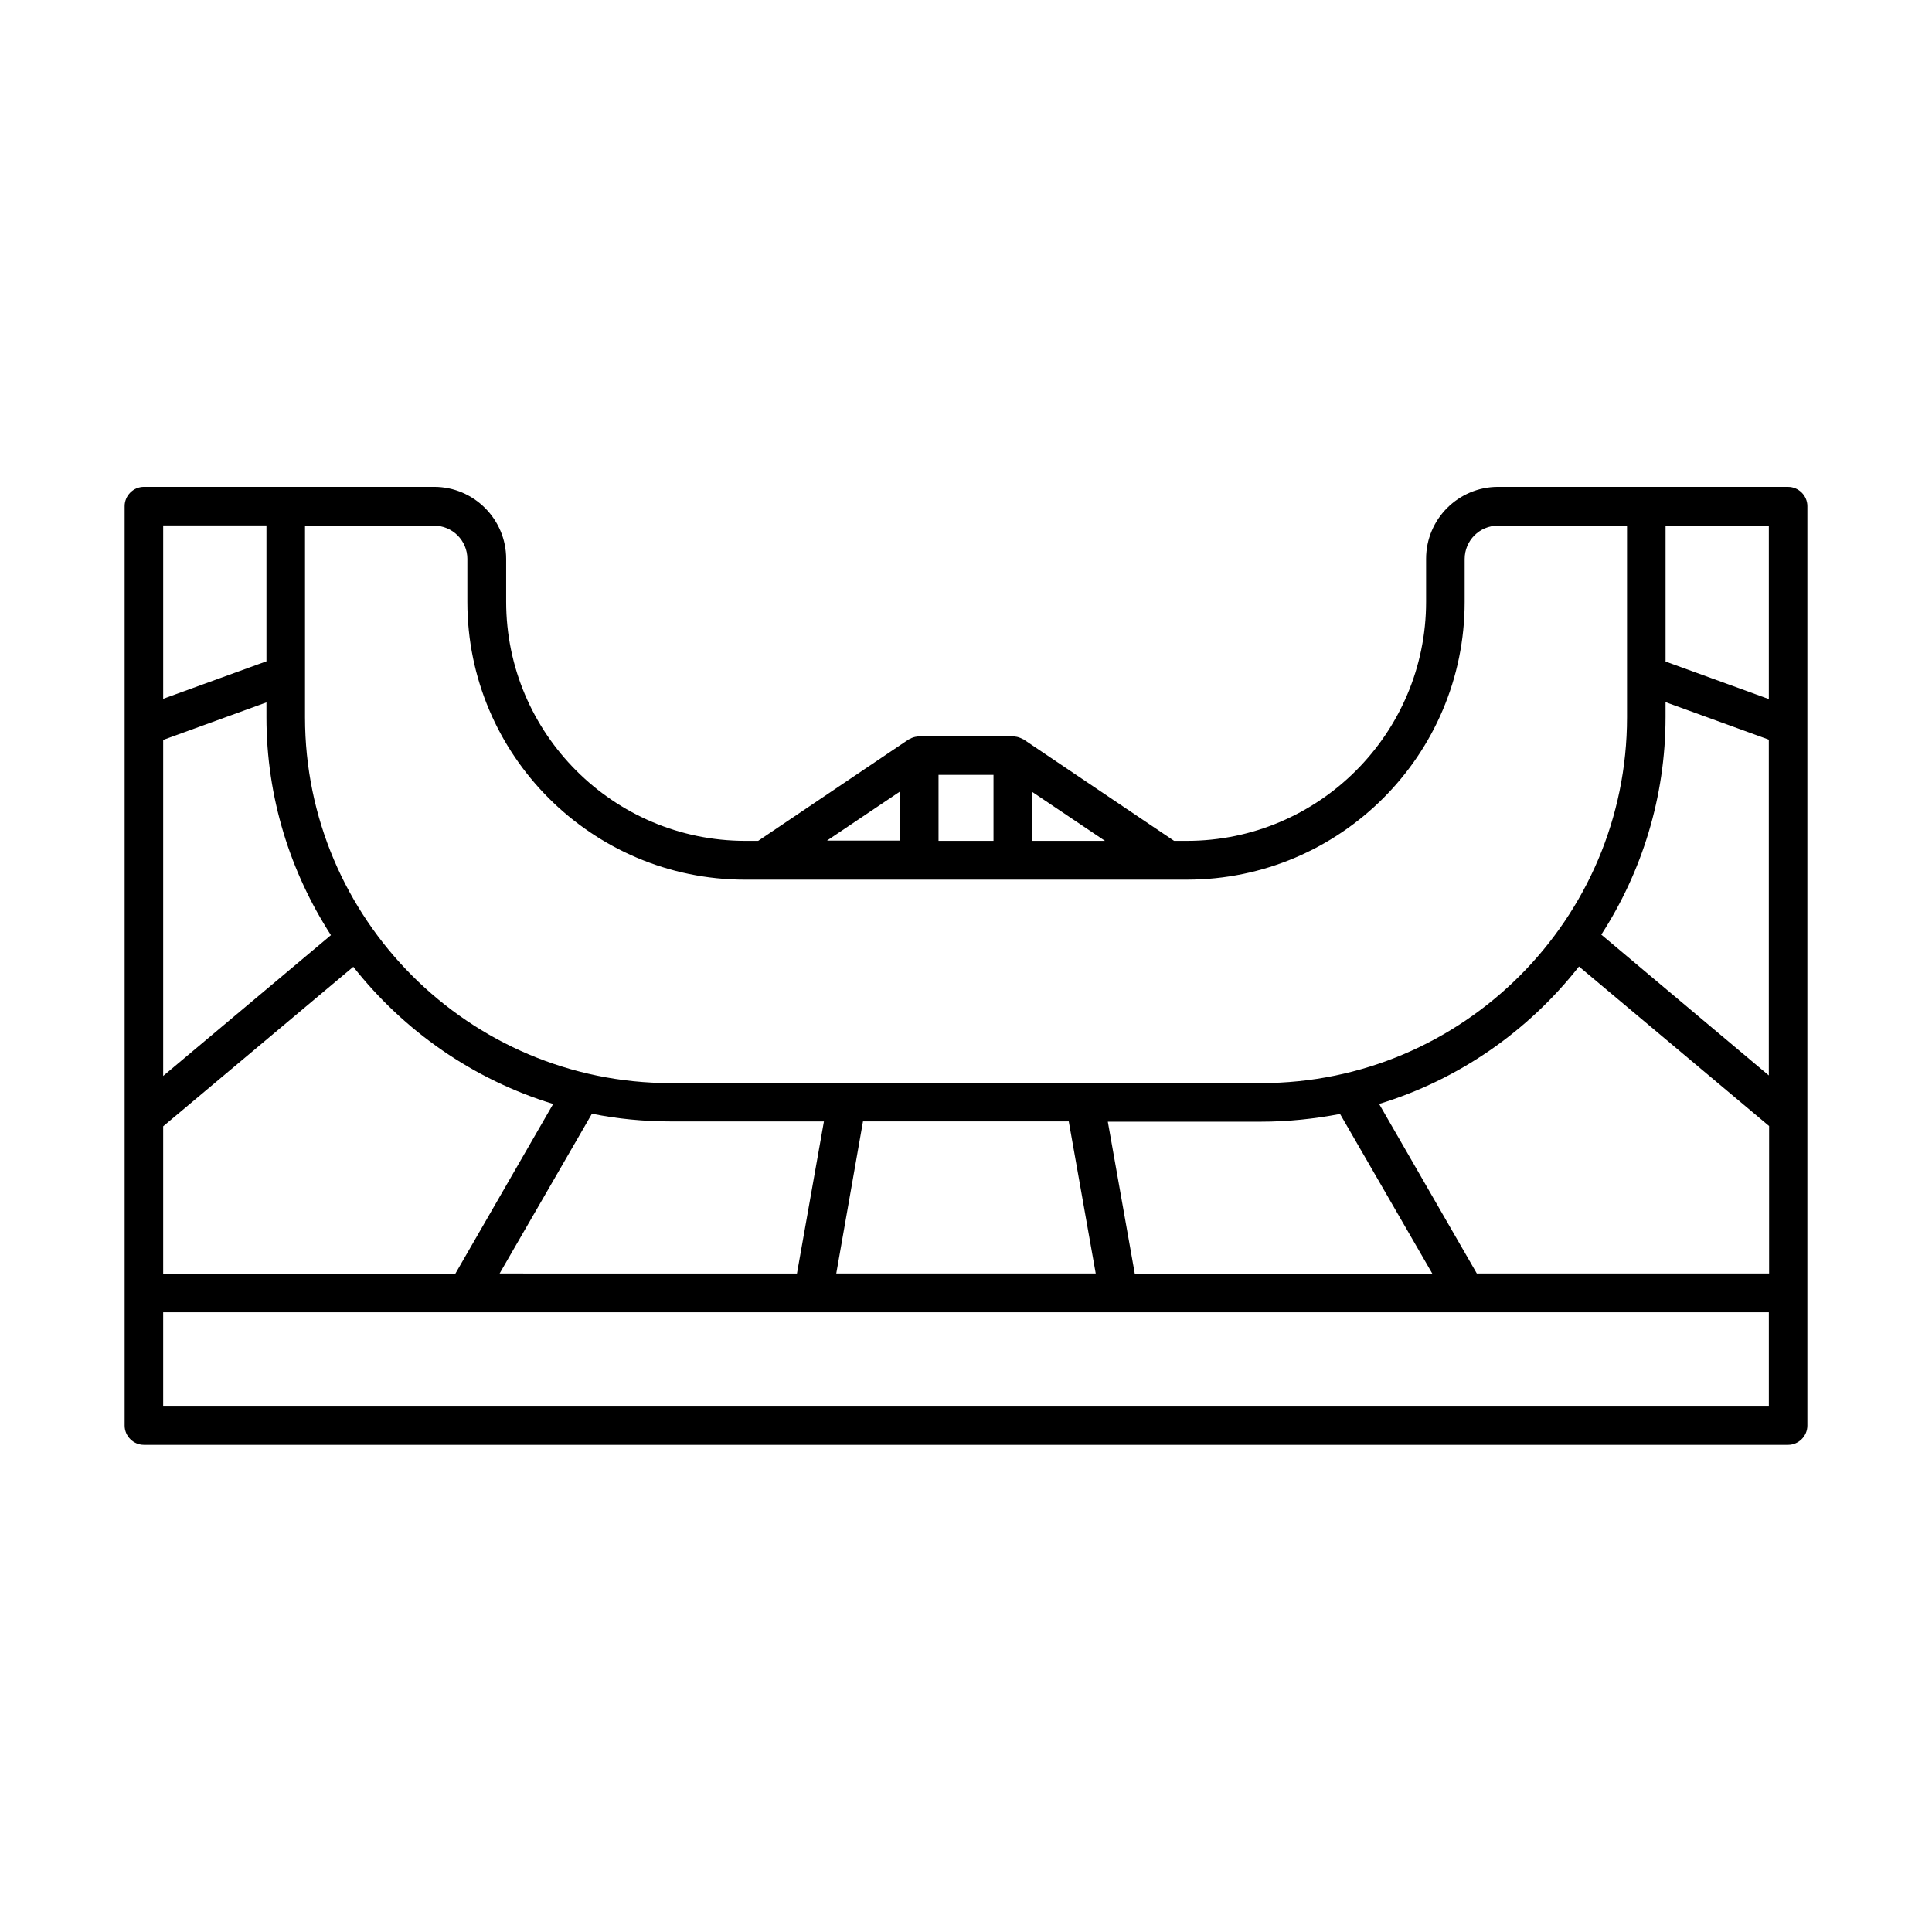 <?xml version="1.0" encoding="UTF-8"?>
<!-- Uploaded to: SVG Repo, www.svgrepo.com, Generator: SVG Repo Mixer Tools -->
<svg fill="#000000" width="800px" height="800px" version="1.1" viewBox="144 144 512 512" xmlns="http://www.w3.org/2000/svg">
 <path d="m617.86 273.02h-37.582-0.137-39.148c-10.484 0-19.062 8.512-19.062 19.062v11.371c0 34.926-28.457 63.383-63.383 63.383h-3.402l-39.895-26.891c-0.066-0.066-0.203-0.066-0.34-0.137-0.613-0.34-1.227-0.543-1.906-0.613-0.137 0-0.273-0.066-0.477-0.066h-0.137-24.781-0.137c-0.137 0-0.273 0.066-0.41 0.066-0.68 0.066-1.363 0.273-1.906 0.613-0.137 0.066-0.203 0.066-0.34 0.137l-39.895 26.891h-3.402c-34.926 0-63.383-28.457-63.383-63.383v-11.371c0-10.484-8.578-19.062-19.062-19.062h-39.148-0.137-37.656c-2.793 0-5.106 2.316-5.106 5.106v243.67c0 2.793 2.316 5.106 5.106 5.106h435.73c2.793 0 5.106-2.316 5.106-5.106v-243.66c0-2.793-2.316-5.109-5.106-5.109zm-341.5 208.54 24.508-42.414c6.738 1.363 13.754 2.043 20.902 2.043h40.578l-7.148 40.305-78.84-0.004zm-89.117 0v-39.078l50.383-42.277c13.414 17.02 31.793 29.887 52.969 36.355l-25.938 45.004zm44.457-89.734-44.457 37.309v-89.051l27.367-9.941v3.949c0 21.242 6.332 41.055 17.09 57.734zm141 49.359h54.531l7.148 40.305h-68.762zm72.031 40.375-7.148-40.305h40.645c7.148 0 14.094-0.75 20.902-2.043l24.508 42.414h-78.906zm90.684 0-25.938-45.004c21.172-6.469 39.555-19.336 52.969-36.426l50.383 42.277v39.078l-77.414 0.004zm49.973-147.54v-3.949l27.367 9.941v88.984l-44.391-37.309c10.691-16.547 17.023-36.359 17.023-57.668zm27.371-4.766-27.367-9.941v-36.016h27.367zm-195.26 37.582v-13.004l19.336 13.004zm-10.211 0h-14.57v-17.496h14.57zm-24.785-13.074v13.004h-19.336zm-114.65-61.613v11.371c0 40.578 33.02 73.598 73.598 73.598l117.1-0.004c40.578 0 73.598-33.02 73.598-73.598v-11.371c0-4.902 3.949-8.852 8.852-8.852h34.176v50.789c0 53.445-43.504 96.949-96.949 96.949l-156.45 0.004c-53.445 0-96.949-43.504-96.949-96.949v-50.789h34.176c4.902 0 8.852 3.949 8.852 8.852zm-53.242-8.918v36.016l-27.367 9.941v-45.957zm398.15 233.52h-425.52v-24.984h425.52z"/>
</svg>